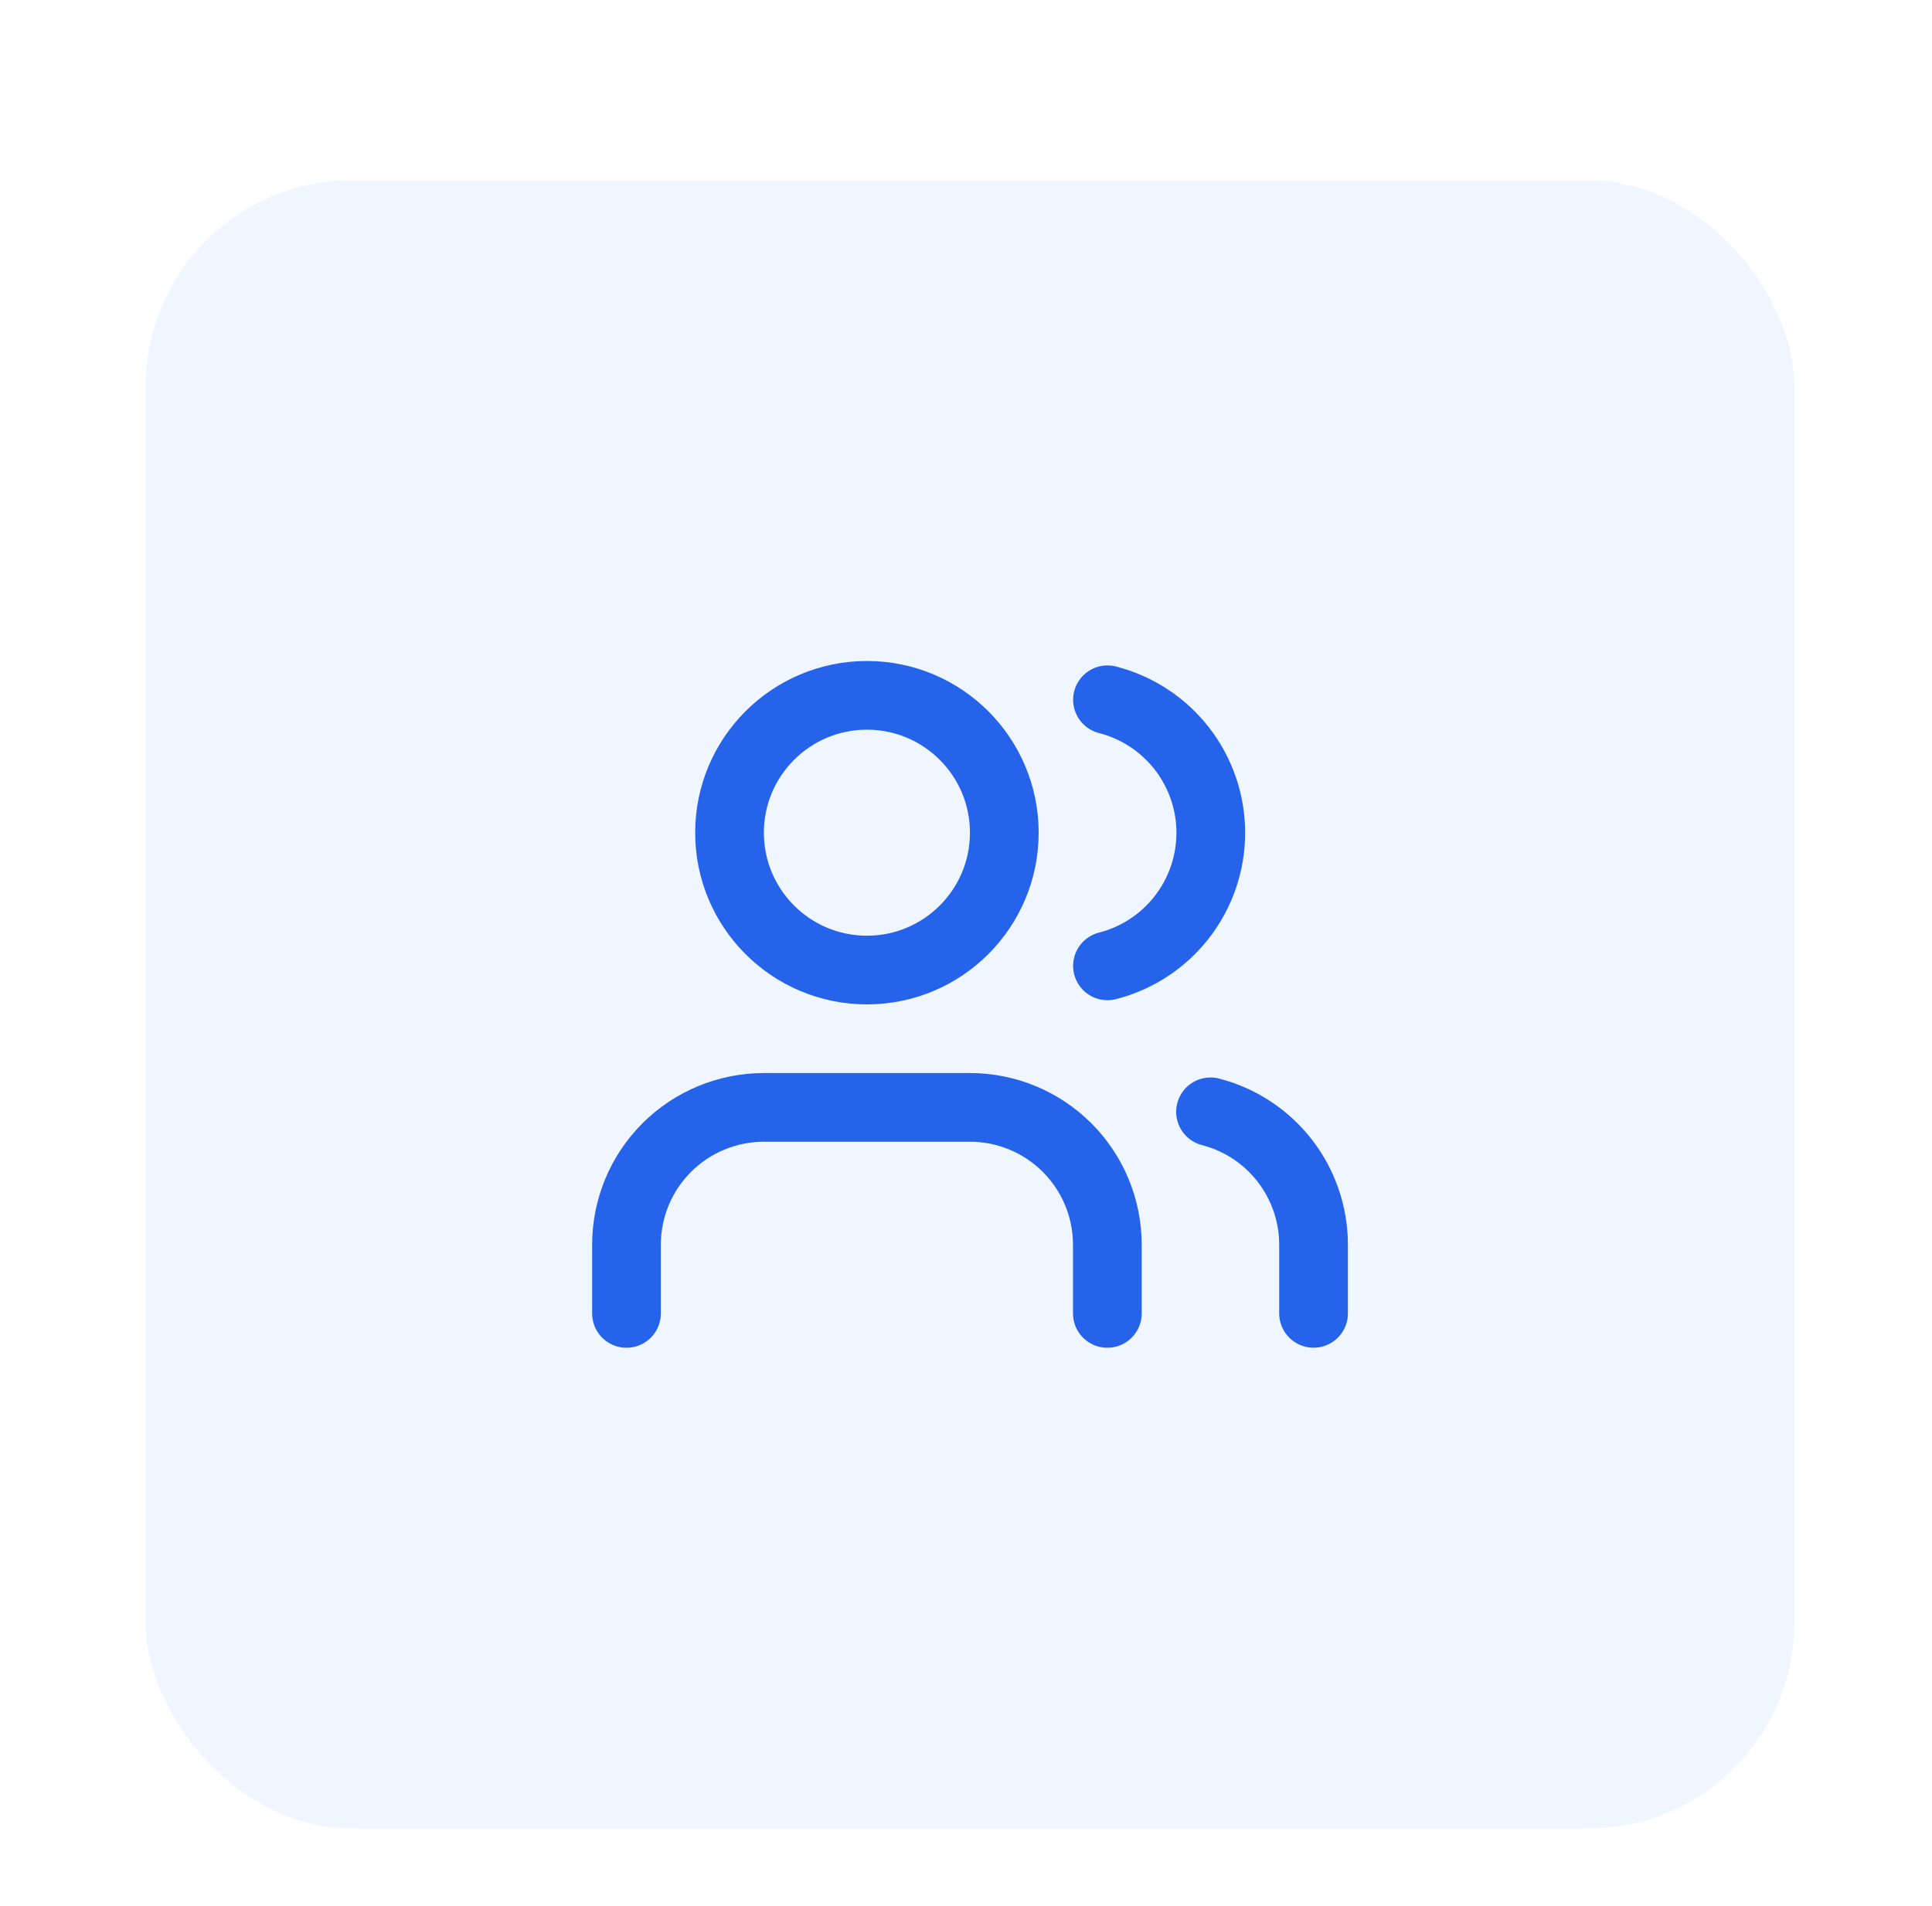 <svg width="75" height="74" viewBox="0 0 75 74" fill="none" xmlns="http://www.w3.org/2000/svg">
<g filter="url(#filter0_dd_4598_997)">
<rect x="5.656" y="1" width="64" height="64" rx="8" fill="#EFF6FF"/>
<path d="M42.987 45V42.333C42.987 40.919 42.425 39.562 41.425 38.562C40.425 37.562 39.068 37 37.654 37H29.654C28.239 37 26.883 37.562 25.882 38.562C24.882 39.562 24.32 40.919 24.32 42.333V45" stroke="#2563EB" stroke-width="2.667" stroke-linecap="round" stroke-linejoin="round"/>
<path d="M33.654 31.667C36.599 31.667 38.987 29.279 38.987 26.333C38.987 23.388 36.599 21 33.654 21C30.708 21 28.32 23.388 28.32 26.333C28.32 29.279 30.708 31.667 33.654 31.667Z" stroke="#2563EB" stroke-width="2.667" stroke-linecap="round" stroke-linejoin="round"/>
<path d="M50.992 44.998V42.332C50.991 41.15 50.598 40.002 49.874 39.068C49.15 38.134 48.136 37.467 46.992 37.172" stroke="#2563EB" stroke-width="2.667" stroke-linecap="round" stroke-linejoin="round"/>
<path d="M42.992 21.172C44.139 21.466 45.156 22.133 45.882 23.068C46.608 24.004 47.003 25.154 47.003 26.338C47.003 27.523 46.608 28.673 45.882 29.609C45.156 30.544 44.139 31.212 42.992 31.505" stroke="#2563EB" stroke-width="2.667" stroke-linecap="round" stroke-linejoin="round"/>
</g>
<defs>
<filter id="filter0_dd_4598_997" x="0.656" y="0" width="74" height="74" filterUnits="userSpaceOnUse" color-interpolation-filters="sRGB">
<feFlood flood-opacity="0" result="BackgroundImageFix"/>
<feColorMatrix in="SourceAlpha" type="matrix" values="0 0 0 0 0 0 0 0 0 0 0 0 0 0 0 0 0 0 127 0" result="hardAlpha"/>
<feMorphology radius="2" operator="erode" in="SourceAlpha" result="effect1_dropShadow_4598_997"/>
<feOffset dy="2"/>
<feGaussianBlur stdDeviation="2"/>
<feComposite in2="hardAlpha" operator="out"/>
<feColorMatrix type="matrix" values="0 0 0 0 0 0 0 0 0 0 0 0 0 0 0 0 0 0 0.1 0"/>
<feBlend mode="normal" in2="BackgroundImageFix" result="effect1_dropShadow_4598_997"/>
<feColorMatrix in="SourceAlpha" type="matrix" values="0 0 0 0 0 0 0 0 0 0 0 0 0 0 0 0 0 0 127 0" result="hardAlpha"/>
<feMorphology radius="1" operator="erode" in="SourceAlpha" result="effect2_dropShadow_4598_997"/>
<feOffset dy="4"/>
<feGaussianBlur stdDeviation="3"/>
<feComposite in2="hardAlpha" operator="out"/>
<feColorMatrix type="matrix" values="0 0 0 0 0 0 0 0 0 0 0 0 0 0 0 0 0 0 0.1 0"/>
<feBlend mode="normal" in2="effect1_dropShadow_4598_997" result="effect2_dropShadow_4598_997"/>
<feBlend mode="normal" in="SourceGraphic" in2="effect2_dropShadow_4598_997" result="shape"/>
</filter>
</defs>
</svg>
